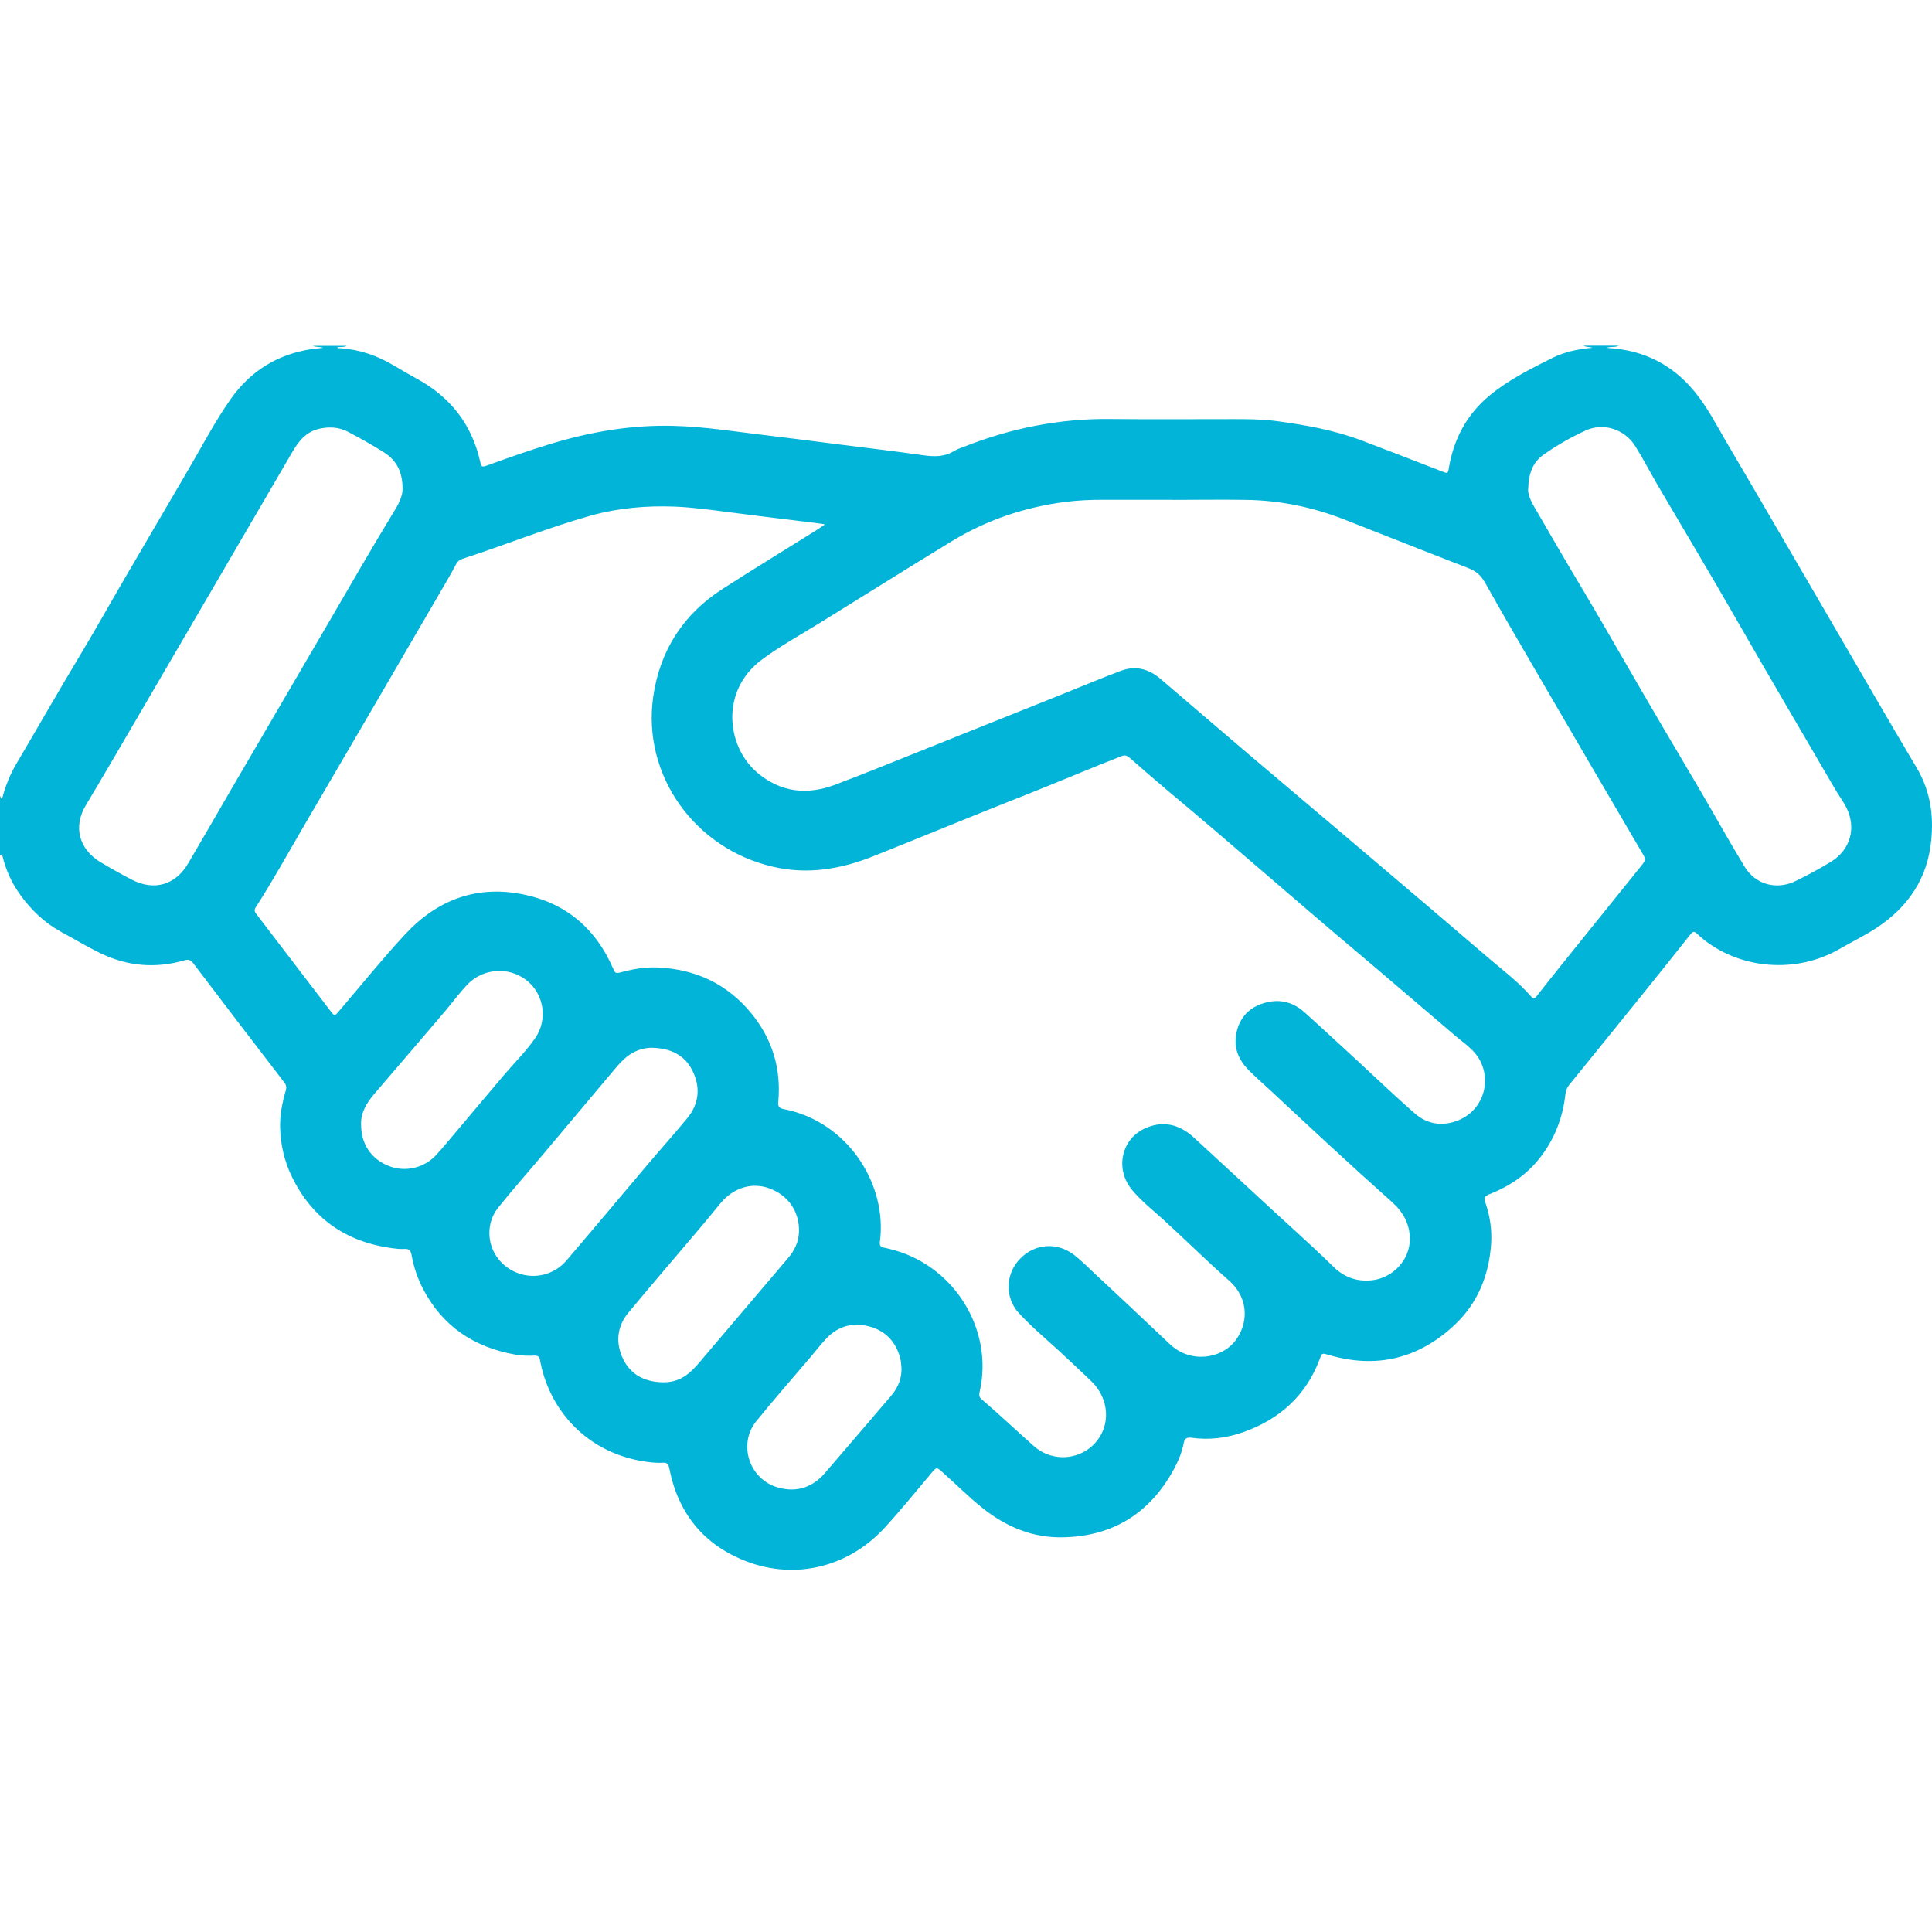 <?xml version="1.0" encoding="UTF-8"?> <svg xmlns="http://www.w3.org/2000/svg" width="69" height="69" viewBox="0 0 69 69" fill="none"><g clip-path="url(#clip0_973_12621)"><path d="M56.564 12.347H57.811C57.684 12.416 57.542 12.37 57.384 12.42C57.43 12.427 57.445 12.431 57.461 12.431C58.719 12.507 59.743 13.033 60.532 14.001C60.979 14.546 61.299 15.174 61.653 15.78C62.927 17.941 64.182 20.112 65.448 22.28C66.449 23.995 67.439 25.717 68.455 27.424C68.982 28.312 69.082 29.268 68.944 30.24C68.751 31.585 67.97 32.576 66.807 33.273C66.442 33.49 66.06 33.684 65.695 33.894C64.024 34.854 61.891 34.565 60.602 33.342C60.502 33.246 60.448 33.277 60.375 33.368C59.801 34.092 59.224 34.816 58.642 35.536C57.78 36.607 56.91 37.674 56.044 38.745C55.959 38.847 55.921 38.958 55.906 39.091C55.813 39.926 55.517 40.684 54.997 41.351C54.524 41.957 53.908 42.368 53.196 42.65C53.034 42.711 52.992 42.783 53.049 42.947C53.215 43.427 53.288 43.923 53.253 44.437C53.176 45.55 52.776 46.536 51.964 47.306C50.682 48.518 49.165 48.899 47.444 48.388C47.21 48.32 47.214 48.32 47.133 48.537C46.644 49.84 45.705 50.69 44.396 51.151C43.803 51.36 43.187 51.437 42.556 51.349C42.398 51.326 42.305 51.368 42.275 51.539C42.217 51.863 42.086 52.168 41.932 52.458C41.081 54.031 39.761 54.873 37.948 54.904C36.866 54.923 35.923 54.523 35.088 53.856C34.584 53.456 34.133 52.995 33.652 52.572C33.452 52.397 33.456 52.389 33.279 52.591C33.259 52.614 33.244 52.633 33.225 52.656C32.682 53.3 32.154 53.955 31.585 54.572C30.307 55.959 28.417 56.439 26.654 55.761C25.118 55.17 24.209 54.028 23.901 52.427C23.874 52.294 23.824 52.233 23.682 52.24C23.416 52.256 23.154 52.221 22.896 52.176C20.852 51.81 19.59 50.27 19.286 48.575C19.267 48.461 19.216 48.411 19.101 48.415C18.87 48.422 18.643 48.422 18.412 48.381C16.922 48.118 15.79 47.359 15.098 46.011C14.905 45.637 14.774 45.241 14.701 44.83C14.674 44.673 14.616 44.593 14.439 44.605C14.297 44.616 14.147 44.597 14.004 44.578C12.341 44.353 11.136 43.504 10.413 42.002C10.155 41.465 10.024 40.89 10.005 40.299C9.989 39.838 10.078 39.385 10.209 38.939C10.239 38.832 10.224 38.748 10.155 38.661C9.065 37.243 7.98 35.822 6.898 34.397C6.81 34.283 6.725 34.256 6.586 34.298C5.543 34.599 4.531 34.508 3.561 34.031C3.087 33.799 2.637 33.528 2.175 33.277C1.586 32.953 1.112 32.499 0.724 31.959C0.427 31.547 0.219 31.094 0.096 30.606C0.081 30.552 0.081 30.48 0 30.56V28.43C0.031 28.457 0.015 28.518 0.073 28.529C0.192 28.076 0.362 27.649 0.601 27.249C1.359 25.965 2.098 24.669 2.864 23.393C3.414 22.479 3.934 21.545 4.473 20.623C5.228 19.331 5.986 18.04 6.74 16.748C7.229 15.914 7.676 15.053 8.234 14.26C8.938 13.254 9.912 12.648 11.148 12.465C11.279 12.446 11.41 12.442 11.541 12.42C11.418 12.378 11.29 12.408 11.175 12.351H12.387C12.28 12.412 12.157 12.378 12.041 12.408C12.068 12.446 12.107 12.435 12.137 12.435C12.834 12.48 13.473 12.698 14.07 13.056C14.343 13.22 14.62 13.38 14.897 13.532C16.083 14.18 16.841 15.148 17.142 16.458C17.195 16.687 17.203 16.695 17.434 16.611C18.146 16.352 18.858 16.1 19.582 15.879C21.033 15.43 22.512 15.171 24.036 15.209C25.172 15.235 26.288 15.422 27.412 15.552C28.239 15.651 29.067 15.757 29.899 15.864C30.927 15.994 31.958 16.116 32.982 16.26C33.367 16.314 33.725 16.321 34.068 16.112C34.191 16.035 34.333 15.99 34.468 15.94C36.127 15.289 37.848 14.946 39.638 14.965C41.1 14.98 42.567 14.969 44.03 14.969C44.534 14.969 45.039 14.969 45.543 15.033C46.59 15.171 47.625 15.354 48.619 15.727C49.589 16.093 50.551 16.47 51.517 16.843C51.698 16.916 51.714 16.908 51.744 16.721C51.917 15.681 52.383 14.797 53.207 14.119C53.885 13.559 54.67 13.17 55.447 12.781C55.89 12.561 56.375 12.465 56.872 12.42C56.772 12.382 56.66 12.404 56.568 12.355L56.564 12.347ZM29.444 18.756C29.444 18.756 29.437 18.729 29.433 18.718C29.175 18.684 28.917 18.649 28.655 18.619C27.789 18.512 26.919 18.409 26.053 18.295C25.402 18.211 24.752 18.12 24.098 18.093C23.097 18.055 22.1 18.139 21.134 18.405C19.563 18.844 18.05 19.461 16.499 19.964C16.41 19.994 16.345 20.052 16.299 20.131C16.191 20.333 16.083 20.532 15.967 20.73C14.278 23.633 12.588 26.537 10.89 29.436C10.309 30.431 9.754 31.44 9.131 32.408C9.069 32.503 9.096 32.572 9.158 32.648C10.043 33.806 10.932 34.969 11.818 36.127C11.949 36.294 11.953 36.291 12.087 36.135C12.876 35.212 13.639 34.264 14.466 33.372C15.633 32.115 17.068 31.589 18.762 31.959C20.236 32.279 21.276 33.178 21.88 34.553C21.98 34.778 21.973 34.778 22.223 34.713C22.635 34.603 23.058 34.534 23.485 34.553C24.84 34.61 25.972 35.14 26.831 36.188C27.581 37.102 27.901 38.162 27.797 39.335C27.781 39.499 27.805 39.575 27.982 39.609C30.284 40.051 31.704 42.303 31.423 44.365C31.408 44.471 31.45 44.536 31.558 44.555C31.619 44.567 31.677 44.582 31.739 44.597C34.041 45.13 35.511 47.459 34.984 49.726C34.961 49.832 34.976 49.905 35.057 49.973C35.692 50.518 36.3 51.094 36.928 51.65C37.494 52.153 38.333 52.168 38.91 51.722C39.672 51.132 39.703 50.027 38.968 49.322C38.594 48.96 38.213 48.609 37.832 48.255C37.347 47.809 36.839 47.386 36.393 46.902C35.881 46.35 35.904 45.511 36.42 44.967C36.951 44.407 37.763 44.346 38.379 44.833C38.641 45.043 38.879 45.279 39.122 45.508C40.011 46.338 40.9 47.169 41.782 48.007C42.506 48.697 43.603 48.541 44.111 47.893C44.569 47.31 44.638 46.395 43.895 45.736C43.098 45.035 42.348 44.288 41.562 43.572C41.178 43.222 40.766 42.901 40.435 42.502C39.822 41.774 40.034 40.714 40.854 40.318C41.489 40.01 42.101 40.124 42.656 40.642C43.406 41.339 44.169 42.033 44.919 42.73C45.816 43.568 46.74 44.376 47.618 45.237C48.01 45.622 48.468 45.786 49.023 45.721C49.758 45.63 50.355 44.986 50.351 44.254C50.351 43.706 50.108 43.279 49.704 42.921C48.245 41.621 46.817 40.291 45.389 38.958C45.123 38.71 44.846 38.474 44.592 38.215C44.249 37.868 44.065 37.453 44.145 36.961C44.234 36.42 44.538 36.032 45.066 35.849C45.624 35.654 46.143 35.754 46.586 36.15C47.206 36.706 47.814 37.274 48.426 37.834C49.123 38.478 49.808 39.133 50.52 39.758C50.978 40.162 51.529 40.238 52.095 40.006C53.111 39.583 53.357 38.272 52.576 37.499C52.379 37.304 52.156 37.148 51.948 36.969C50.778 35.974 49.615 34.972 48.441 33.982C46.174 32.073 43.949 30.11 41.674 28.213C41.224 27.836 40.785 27.451 40.342 27.062C40.246 26.979 40.165 26.959 40.042 27.009C38.91 27.451 37.794 27.931 36.662 28.377C34.834 29.097 33.017 29.852 31.192 30.579C30.037 31.04 28.855 31.246 27.608 30.956C24.802 30.309 22.924 27.676 23.331 24.872C23.57 23.237 24.394 21.941 25.803 21.035C26.915 20.318 28.051 19.629 29.175 18.924C29.267 18.866 29.356 18.802 29.444 18.741V18.756ZM41.901 17.849C41.066 17.849 40.231 17.849 39.391 17.849C38.941 17.849 38.494 17.868 38.048 17.925C36.593 18.112 35.23 18.573 33.983 19.335C32.408 20.295 30.846 21.278 29.275 22.25C28.574 22.684 27.851 23.077 27.192 23.572C25.722 24.677 25.945 26.651 27.038 27.588C27.874 28.301 28.821 28.404 29.826 28.026C30.946 27.603 32.054 27.15 33.167 26.704C34.768 26.064 36.37 25.42 37.971 24.78C38.664 24.502 39.349 24.212 40.046 23.953C40.558 23.763 41.027 23.892 41.439 24.239C42.506 25.15 43.568 26.064 44.634 26.971C45.97 28.106 47.314 29.234 48.649 30.37C50.162 31.654 51.671 32.934 53.176 34.226C53.692 34.668 54.243 35.079 54.689 35.597C54.774 35.696 54.828 35.643 54.885 35.571C55.163 35.22 55.436 34.87 55.717 34.523C56.699 33.303 57.68 32.084 58.662 30.865C58.739 30.766 58.781 30.69 58.704 30.556C57.399 28.331 56.094 26.102 54.797 23.869C54.204 22.852 53.611 21.831 53.034 20.802C52.891 20.551 52.711 20.391 52.437 20.288C50.951 19.716 49.477 19.126 47.995 18.546C46.875 18.112 45.708 17.868 44.5 17.853C43.63 17.838 42.76 17.853 41.89 17.853L41.901 17.849ZM54.574 17.472C54.566 17.605 54.643 17.841 54.77 18.059C55.328 19.019 55.882 19.983 56.456 20.939C57.457 22.616 58.412 24.319 59.405 25.999C59.851 26.758 60.302 27.512 60.744 28.27C61.268 29.162 61.768 30.069 62.307 30.953C62.7 31.6 63.458 31.799 64.143 31.459C64.571 31.25 64.99 31.025 65.394 30.777C66.084 30.351 66.307 29.573 65.945 28.849C65.829 28.613 65.668 28.407 65.537 28.179C64.332 26.11 63.119 24.052 61.93 21.976C61.033 20.413 60.105 18.866 59.193 17.312C58.927 16.855 58.685 16.386 58.404 15.936C58.019 15.323 57.264 15.083 56.629 15.376C56.11 15.613 55.613 15.898 55.143 16.226C54.758 16.493 54.589 16.881 54.578 17.472H54.574ZM14.378 17.43C14.37 16.828 14.147 16.428 13.704 16.15C13.292 15.891 12.869 15.654 12.438 15.426C12.107 15.251 11.756 15.232 11.394 15.315C10.921 15.426 10.659 15.765 10.432 16.157C8.607 19.289 6.779 22.422 4.95 25.553C4.323 26.624 3.703 27.695 3.064 28.762C2.602 29.531 2.825 30.335 3.595 30.796C3.961 31.014 4.331 31.223 4.708 31.418C5.509 31.829 6.267 31.608 6.721 30.834C7.233 29.966 7.734 29.093 8.238 28.224C9.4 26.232 10.563 24.239 11.729 22.246C12.518 20.897 13.292 19.541 14.108 18.207C14.27 17.944 14.389 17.663 14.378 17.43ZM23.324 37.419C22.947 37.411 22.619 37.541 22.338 37.781C22.173 37.922 22.034 38.089 21.892 38.257C21.091 39.209 20.294 40.162 19.494 41.111C18.928 41.785 18.343 42.444 17.792 43.13C17.353 43.675 17.384 44.471 17.823 44.993C18.458 45.748 19.594 45.763 20.236 45.012C21.187 43.9 22.127 42.776 23.074 41.656C23.559 41.08 24.063 40.524 24.54 39.941C24.964 39.43 25.025 38.847 24.74 38.257C24.463 37.678 23.947 37.441 23.32 37.422L23.324 37.419ZM12.896 40.143C12.888 40.855 13.258 41.397 13.889 41.644C14.47 41.873 15.152 41.717 15.583 41.244C15.806 41 16.014 40.749 16.226 40.497C16.822 39.792 17.415 39.08 18.015 38.375C18.385 37.941 18.793 37.541 19.116 37.072C19.574 36.409 19.428 35.494 18.801 35.007C18.166 34.511 17.249 34.58 16.691 35.163C16.418 35.449 16.183 35.769 15.929 36.074C15.078 37.076 14.22 38.074 13.365 39.072C13.092 39.392 12.884 39.743 12.896 40.139V40.143ZM23.655 49.367C23.971 49.375 24.255 49.299 24.509 49.112C24.702 48.975 24.86 48.8 25.01 48.621C26.057 47.39 27.104 46.159 28.147 44.929C28.378 44.658 28.524 44.353 28.536 43.995C28.555 43.275 28.159 42.692 27.474 42.441C26.85 42.212 26.184 42.421 25.722 42.985C25.441 43.332 25.156 43.675 24.867 44.014C24.063 44.967 23.247 45.912 22.45 46.872C22.034 47.371 21.977 47.95 22.25 48.529C22.523 49.097 23.024 49.352 23.651 49.367H23.655ZM32.197 48.887C32.185 48.766 32.185 48.644 32.154 48.526C32.012 47.954 31.658 47.55 31.088 47.386C30.495 47.215 29.953 47.34 29.517 47.798C29.314 48.011 29.136 48.247 28.944 48.472C28.297 49.234 27.639 49.981 27.012 50.755C26.338 51.589 26.769 52.858 27.812 53.132C28.467 53.307 29.021 53.117 29.46 52.61C30.253 51.692 31.042 50.766 31.831 49.844C32.066 49.566 32.201 49.249 32.197 48.88V48.887Z" fill="#02B4D7"></path></g><defs><clipPath id="clip0_973_12621"><rect width="69" height="69" fill="white"></rect></clipPath></defs></svg> 